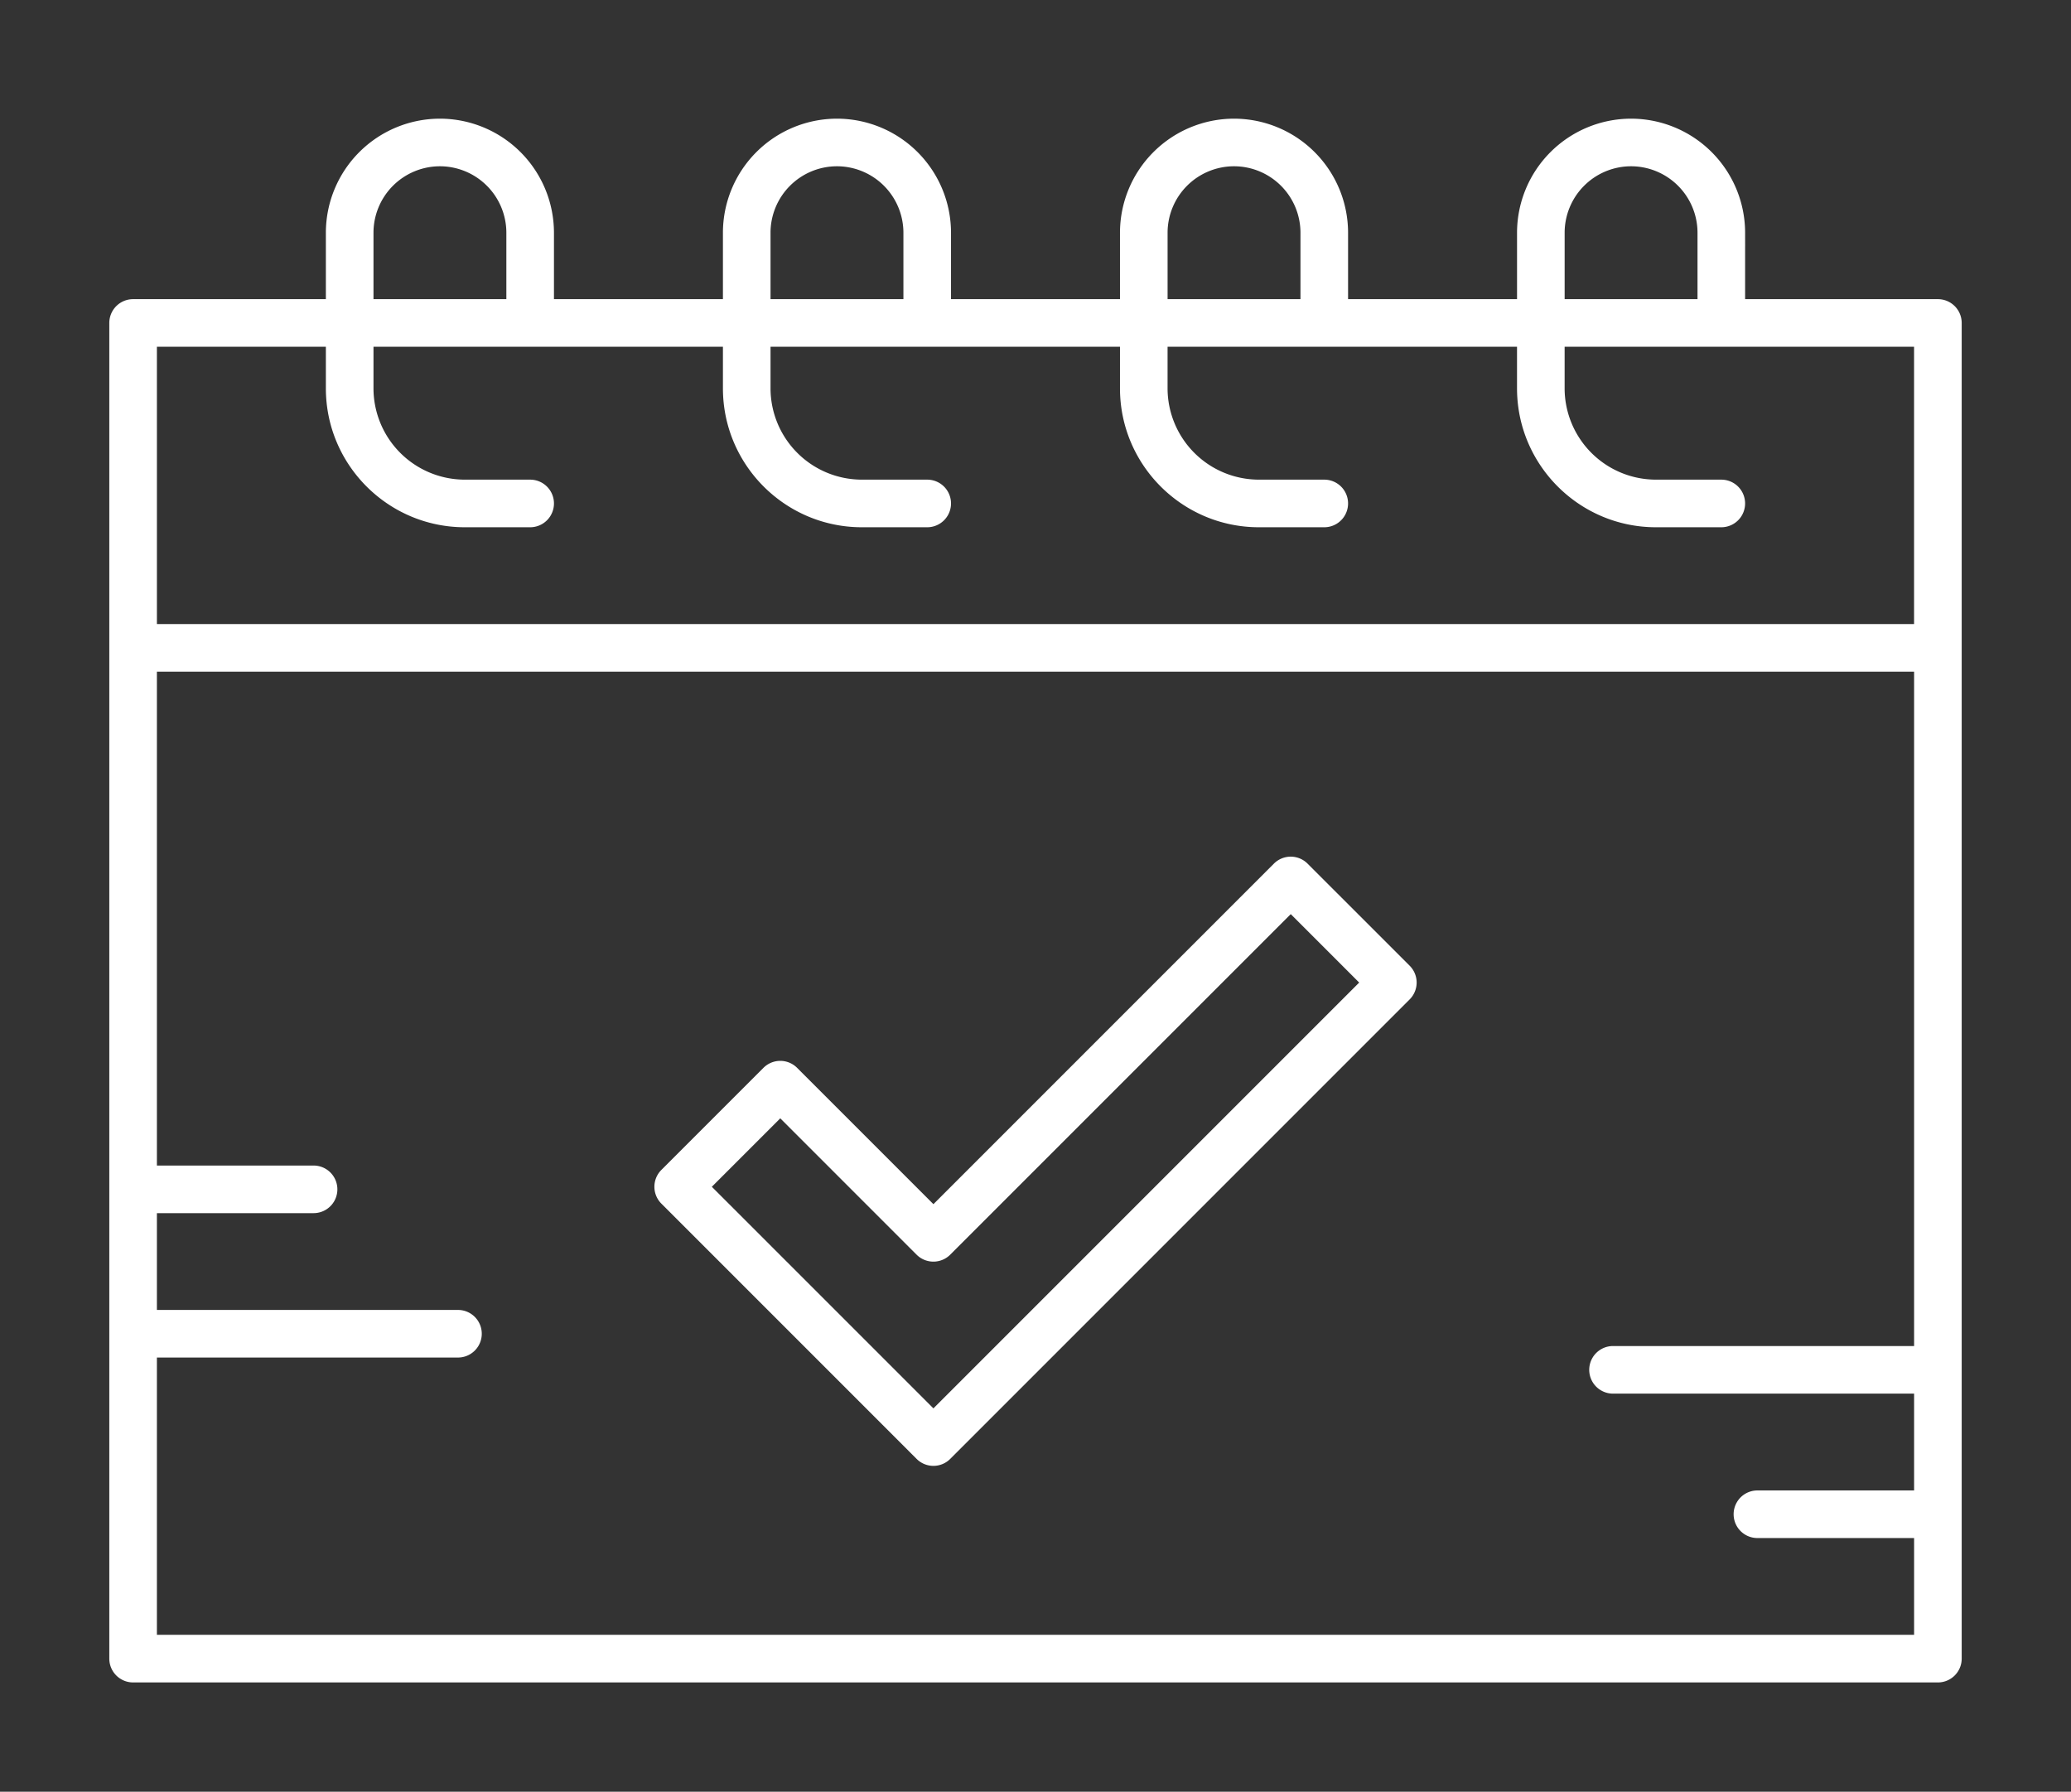 <svg xmlns="http://www.w3.org/2000/svg" width="126" height="109" viewBox="0 0 126 109"><rect x="0" y="0" width="126" height="109" fill="#333333" stroke="none"/><g><g><g><g><g><path fill="#fff" d="M9.196 99.804V82.235h18.667a1.098 1.098 0 1 0 0-2.196H9.196v-6.588h9.882a1.098 1.098 0 1 0 0-2.196H9.196V40.51h107.608v41.725H98.137a1.098 1.098 0 1 0 0 2.196h18.667v6.589h-9.882a1.098 1.098 0 1 0 0 2.196h9.882v6.588zm0-79.059h10.98v2.88c0 4.466 3.635 8.1 8.101 8.1h3.978a1.098 1.098 0 1 0 0-2.196h-3.978a5.912 5.912 0 0 1-5.904-5.904v-2.88h21.96v2.88c0 4.466 3.634 8.1 8.101 8.1h3.978a1.098 1.098 0 1 0 0-2.196h-3.978a5.912 5.912 0 0 1-5.905-5.904v-2.88H68.49v2.88c0 4.466 3.634 8.1 8.101 8.1h3.978a1.098 1.098 0 1 0 0-2.196H76.59a5.912 5.912 0 0 1-5.905-5.904v-2.88h21.961v2.88c0 4.466 3.634 8.1 8.1 8.1h3.978a1.098 1.098 0 1 0 0-2.196h-3.977a5.912 5.912 0 0 1-5.905-5.904v-2.88h21.96v17.569H9.197zm13.177-6.588a4.397 4.397 0 0 1 4.392-4.392 4.397 4.397 0 0 1 4.392 4.392v4.392h-8.784zm24.156 0a4.397 4.397 0 0 1 4.393-4.392 4.397 4.397 0 0 1 4.392 4.392v4.392h-8.785zm24.157 0a4.397 4.397 0 0 1 4.392-4.392 4.397 4.397 0 0 1 4.393 4.392v4.392h-8.785zm24.157 0a4.397 4.397 0 0 1 4.392-4.392 4.397 4.397 0 0 1 4.392 4.392v4.392h-8.784zm10.98 4.392v-4.392a6.596 6.596 0 0 0-6.588-6.588 6.596 6.596 0 0 0-6.588 6.588v4.392h-10.98v-4.392a6.596 6.596 0 0 0-6.589-6.588 6.596 6.596 0 0 0-6.588 6.588v4.392H57.51v-4.392a6.596 6.596 0 0 0-6.588-6.588 6.596 6.596 0 0 0-6.589 6.588v4.392h-10.98v-4.392a6.596 6.596 0 0 0-6.588-6.588 6.596 6.596 0 0 0-6.589 6.588v4.392H8.098c-.606 0-1.098.491-1.098 1.098v81.255c0 .606.492 1.098 1.098 1.098h109.804c.606 0 1.098-.492 1.098-1.098V19.647c0-.607-.492-1.098-1.098-1.098z"/><path fill="none" stroke="#fff" stroke-miterlimit="20" stroke-width=".7" d="M9.196 99.804V82.235h18.667a1.098 1.098 0 1 0 0-2.196H9.196v-6.588h9.882a1.098 1.098 0 1 0 0-2.196H9.196V40.51h107.608v41.725H98.137a1.098 1.098 0 1 0 0 2.196h18.667v6.589h-9.882a1.098 1.098 0 1 0 0 2.196h9.882v6.588zm0-79.059h10.98v2.88c0 4.466 3.635 8.1 8.101 8.1h3.978a1.098 1.098 0 1 0 0-2.196h-3.978a5.912 5.912 0 0 1-5.904-5.904v-2.88h21.96v2.88c0 4.466 3.634 8.1 8.101 8.1h3.978a1.098 1.098 0 1 0 0-2.196h-3.978a5.912 5.912 0 0 1-5.905-5.904v-2.88H68.49v2.88c0 4.466 3.634 8.1 8.101 8.1h3.978a1.098 1.098 0 1 0 0-2.196H76.59a5.912 5.912 0 0 1-5.905-5.904v-2.88h21.961v2.88c0 4.466 3.634 8.1 8.1 8.1h3.978a1.098 1.098 0 1 0 0-2.196h-3.977a5.912 5.912 0 0 1-5.905-5.904v-2.88h21.96v17.569H9.197zm13.177-6.588a4.397 4.397 0 0 1 4.392-4.392 4.397 4.397 0 0 1 4.392 4.392v4.392h-8.784zm24.156 0a4.397 4.397 0 0 1 4.393-4.392 4.397 4.397 0 0 1 4.392 4.392v4.392h-8.785zm24.157 0a4.397 4.397 0 0 1 4.392-4.392 4.397 4.397 0 0 1 4.393 4.392v4.392h-8.785zm24.157 0a4.397 4.397 0 0 1 4.392-4.392 4.397 4.397 0 0 1 4.392 4.392v4.392h-8.784zm10.98 4.392v-4.392a6.596 6.596 0 0 0-6.588-6.588 6.596 6.596 0 0 0-6.588 6.588v4.392h-10.98v-4.392a6.596 6.596 0 0 0-6.589-6.588 6.596 6.596 0 0 0-6.588 6.588v4.392H57.51v-4.392a6.596 6.596 0 0 0-6.588-6.588 6.596 6.596 0 0 0-6.589 6.588v4.392h-10.98v-4.392a6.596 6.596 0 0 0-6.588-6.588 6.596 6.596 0 0 0-6.589 6.588v4.392H8.098c-.606 0-1.098.491-1.098 1.098v81.255c0 .606.492 1.098 1.098 1.098h109.804c.606 0 1.098-.492 1.098-1.098V19.647c0-.607-.492-1.098-1.098-1.098z"/></g><g><path fill="#fff" d="M56.789 86.173L42.813 72.197l4.659-4.659 8.54 8.541a1.098 1.098 0 0 0 1.553 0L78.53 55.115l4.658 4.659zm22.516-33.387a1.098 1.098 0 0 0-1.553 0L56.79 73.75l-8.541-8.541a1.098 1.098 0 0 0-1.553 0l-6.211 6.211a1.098 1.098 0 0 0 0 1.553l15.528 15.529a1.095 1.095 0 0 0 1.553 0L85.517 60.55a1.098 1.098 0 0 0 0-1.553z"/><path fill="none" stroke="#fff" stroke-miterlimit="20" stroke-width=".7" d="M56.789 86.173L42.813 72.197l4.659-4.659 8.54 8.541a1.098 1.098 0 0 0 1.553 0L78.53 55.115l4.658 4.659zm22.516-33.387a1.098 1.098 0 0 0-1.553 0L56.79 73.75l-8.541-8.541a1.098 1.098 0 0 0-1.553 0l-6.211 6.211a1.098 1.098 0 0 0 0 1.553l15.528 15.529a1.095 1.095 0 0 0 1.553 0L85.517 60.55a1.098 1.098 0 0 0 0-1.553z"/></g></g></g></g></g></svg>